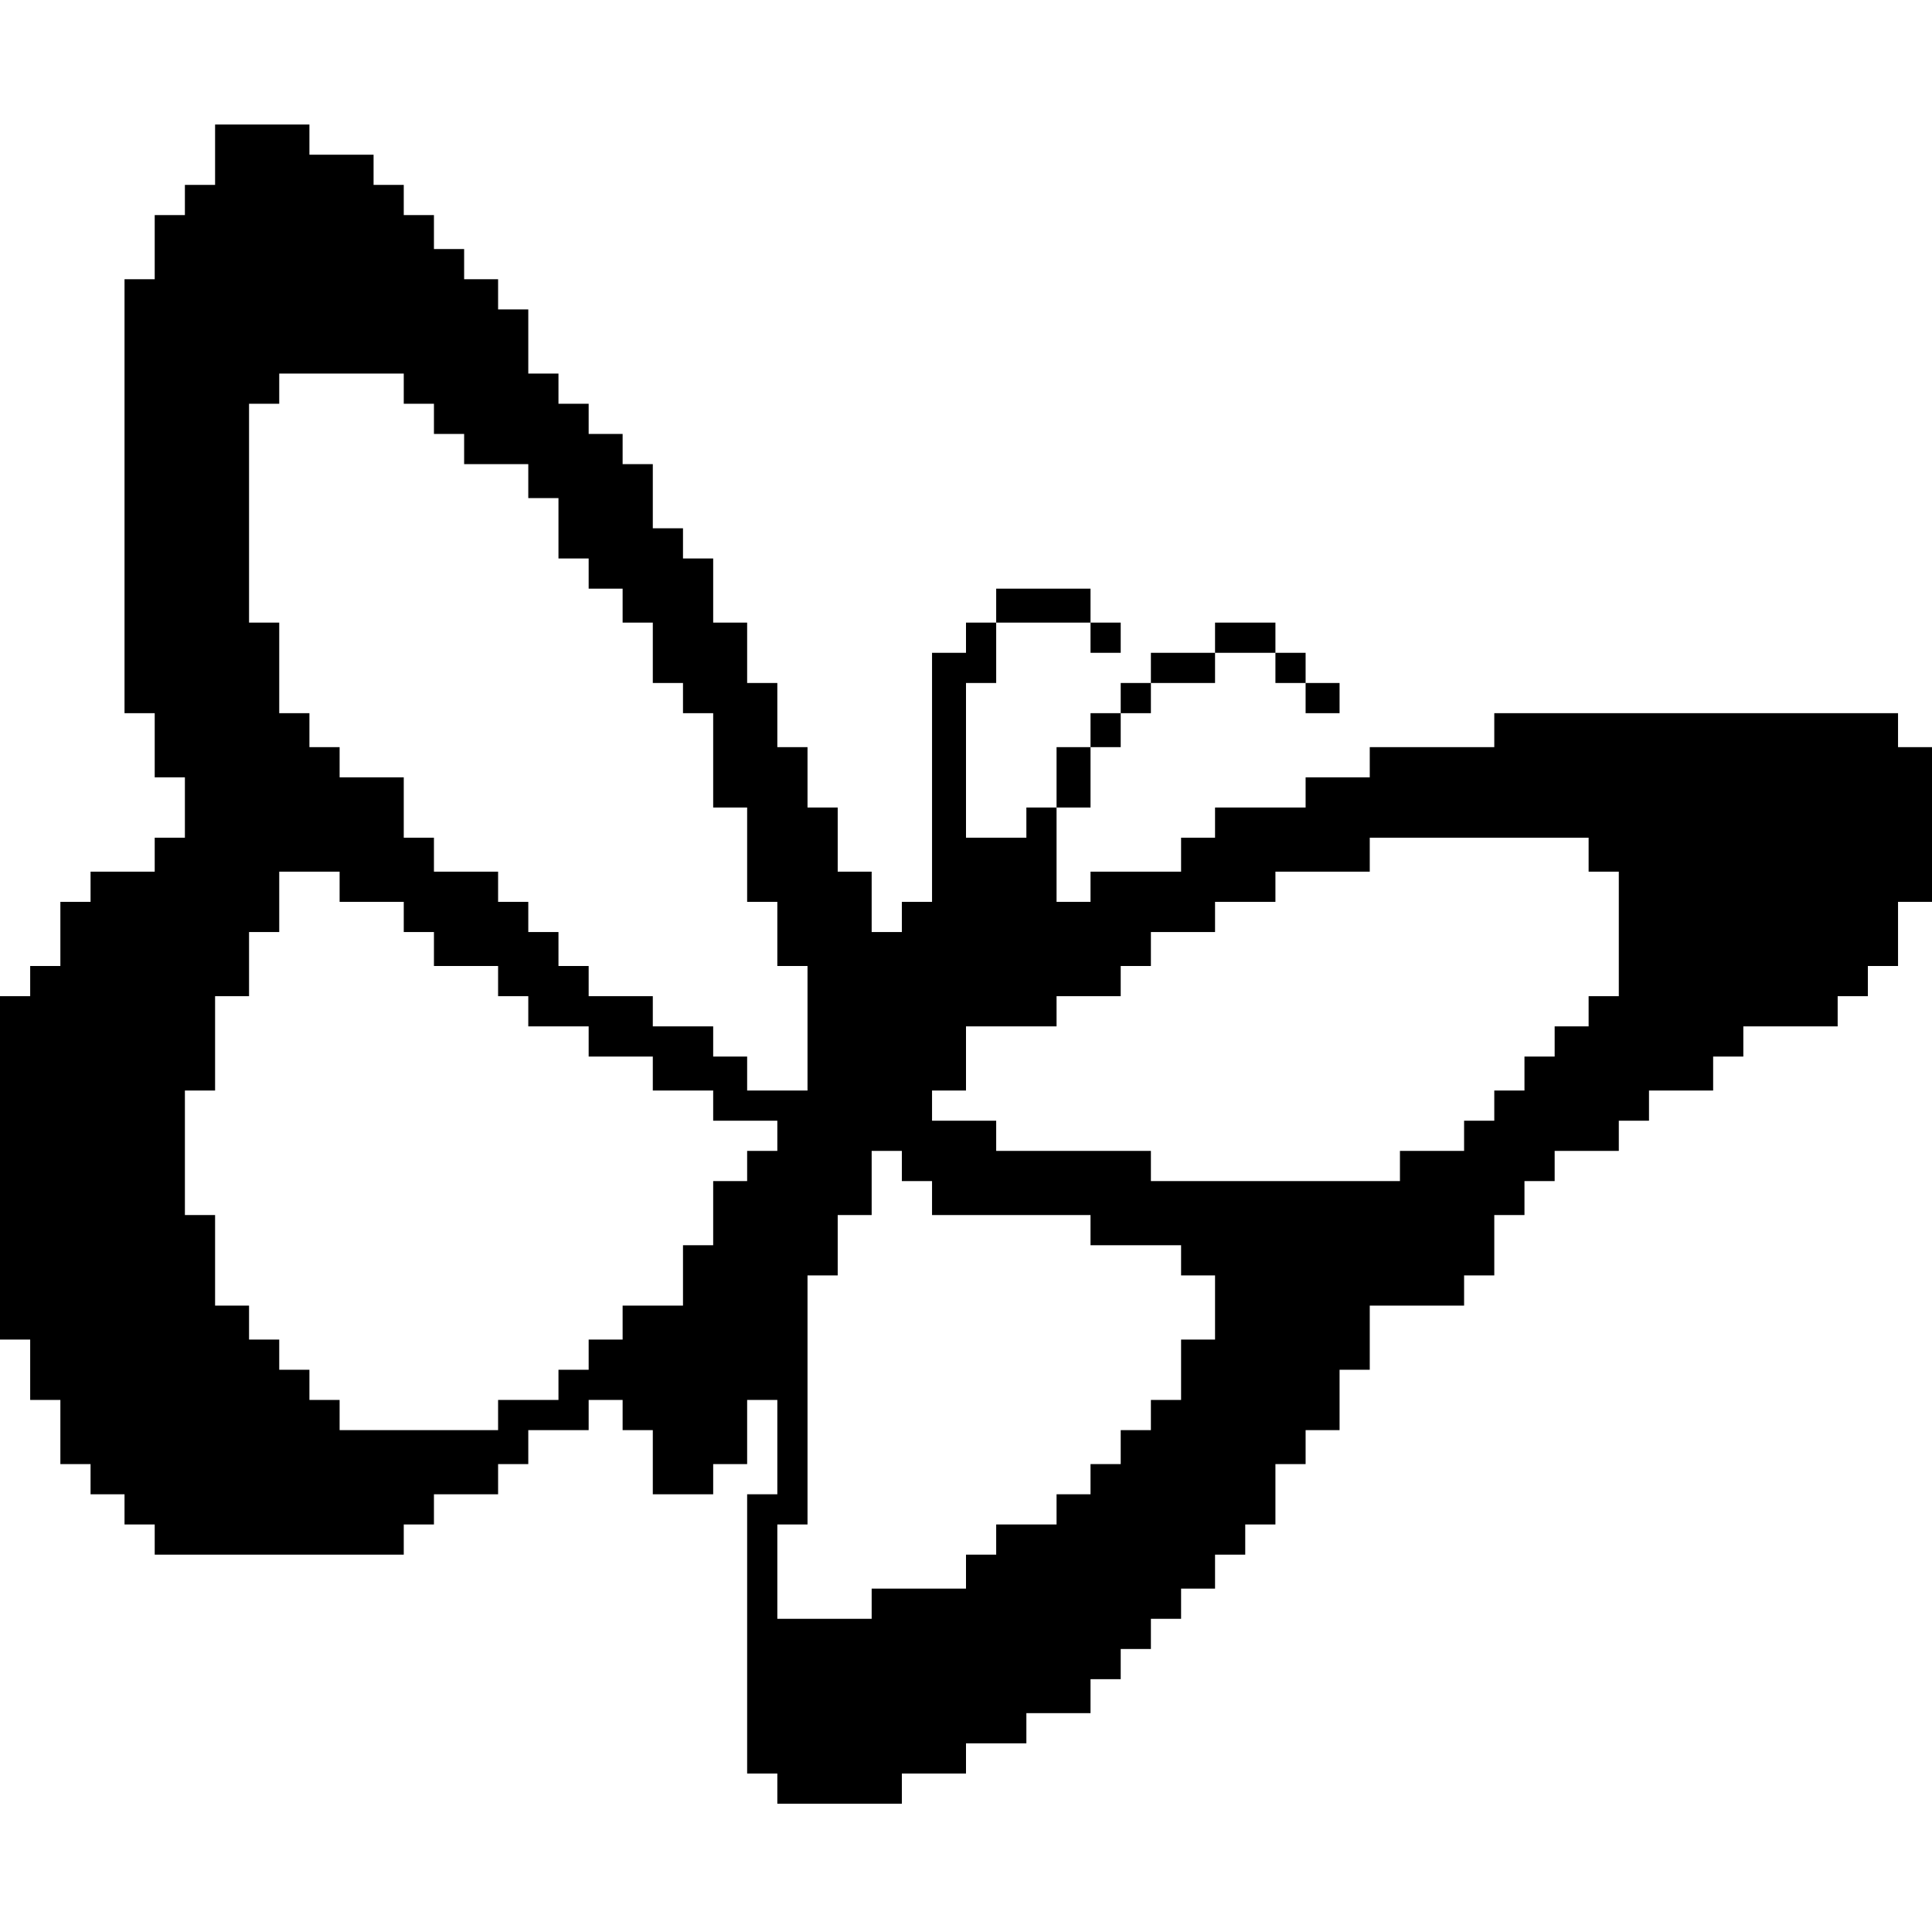 <?xml version="1.0" standalone="no"?>
<!DOCTYPE svg PUBLIC "-//W3C//DTD SVG 20010904//EN"
 "http://www.w3.org/TR/2001/REC-SVG-20010904/DTD/svg10.dtd">
<svg version="1.0" xmlns="http://www.w3.org/2000/svg"
 width="512pt" height="512pt" viewBox="0 0 512 512"
 preserveAspectRatio="xMidYMid meet">
<g transform="translate(0,512) scale(0.1,-0.1)"
fill="#000000" stroke="none">
<path d="M570 4710 l0 -80 -40 0 -40 0 0 -40 0 -40 -40 0 -40 0 0 -85 0 -85
-40 0 -40 0 0 -575 0 -575 40 0 40 0 0 -85 0 -85 40 0 40 0 0 -80 0 -80 -40 0
-40 0 0 -45 0 -45 -85 0 -85 0 0 -40 0 -40 -40 0 -40 0 0 -85 0 -85 -40 0 -40
0 0 -40 0 -40 -40 0 -40 0 0 -455 0 -455 40 0 40 0 0 -80 0 -80 40 0 40 0 0
-85 0 -85 40 0 40 0 0 -40 0 -40 45 0 45 0 0 -40 0 -40 40 0 40 0 0 -40 0 -40
330 0 330 0 0 40 0 40 40 0 40 0 0 40 0 40 85 0 85 0 0 40 0 40 40 0 40 0 0
45 0 45 80 0 80 0 0 40 0 40 45 0 45 0 0 -40 0 -40 40 0 40 0 0 -85 0 -85 80
0 80 0 0 40 0 40 45 0 45 0 0 85 0 85 40 0 40 0 0 -125 0 -125 -40 0 -40 0 0
-370 0 -370 40 0 40 0 0 -40 0 -40 165 0 165 0 0 40 0 40 85 0 85 0 0 40 0 40
80 0 80 0 0 40 0 40 85 0 85 0 0 45 0 45 40 0 40 0 0 40 0 40 40 0 40 0 0 40
0 40 40 0 40 0 0 40 0 40 45 0 45 0 0 45 0 45 40 0 40 0 0 40 0 40 40 0 40 0
0 80 0 80 40 0 40 0 0 45 0 45 45 0 45 0 0 80 0 80 40 0 40 0 0 85 0 85 125 0
125 0 0 40 0 40 40 0 40 0 0 80 0 80 40 0 40 0 0 45 0 45 40 0 40 0 0 40 0 40
85 0 85 0 0 40 0 40 40 0 40 0 0 40 0 40 85 0 85 0 0 45 0 45 40 0 40 0 0 40
0 40 125 0 125 0 0 40 0 40 40 0 40 0 0 40 0 40 40 0 40 0 0 85 0 85 45 0 45
0 0 205 0 205 -45 0 -45 0 0 45 0 45 -535 0 -535 0 0 -45 0 -45 -165 0 -165 0
0 -40 0 -40 -85 0 -85 0 0 -40 0 -40 -120 0 -120 0 0 -40 0 -40 -45 0 -45 0 0
-45 0 -45 -120 0 -120 0 0 -40 0 -40 -45 0 -45 0 0 125 0 125 45 0 45 0 0 80
0 80 40 0 40 0 0 45 0 45 40 0 40 0 0 40 0 40 85 0 85 0 0 40 0 40 80 0 80 0
0 -40 0 -40 40 0 40 0 0 -40 0 -40 45 0 45 0 0 40 0 40 -45 0 -45 0 0 40 0 40
-40 0 -40 0 0 40 0 40 -80 0 -80 0 0 -40 0 -40 -85 0 -85 0 0 -40 0 -40 -40 0
-40 0 0 -40 0 -40 -40 0 -40 0 0 -45 0 -45 -45 0 -45 0 0 -80 0 -80 -40 0 -40
0 0 -40 0 -40 -80 0 -80 0 0 205 0 205 40 0 40 0 0 80 0 80 125 0 125 0 0 -40
0 -40 40 0 40 0 0 40 0 40 -40 0 -40 0 0 45 0 45 -125 0 -125 0 0 -45 0 -45
-40 0 -40 0 0 -40 0 -40 -45 0 -45 0 0 -330 0 -330 -40 0 -40 0 0 -40 0 -40
-40 0 -40 0 0 80 0 80 -45 0 -45 0 0 85 0 85 -40 0 -40 0 0 80 0 80 -40 0 -40
0 0 85 0 85 -40 0 -40 0 0 80 0 80 -45 0 -45 0 0 85 0 85 -40 0 -40 0 0 40 0
40 -40 0 -40 0 0 85 0 85 -40 0 -40 0 0 40 0 40 -45 0 -45 0 0 40 0 40 -40 0
-40 0 0 40 0 40 -40 0 -40 0 0 85 0 85 -40 0 -40 0 0 40 0 40 -45 0 -45 0 0
40 0 40 -40 0 -40 0 0 45 0 45 -40 0 -40 0 0 40 0 40 -40 0 -40 0 0 40 0 40
-85 0 -85 0 0 40 0 40 -125 0 -125 0 0 -80z m500 -620 l0 -40 40 0 40 0 0 -40
0 -40 40 0 40 0 0 -40 0 -40 85 0 85 0 0 -45 0 -45 40 0 40 0 0 -80 0 -80 40
0 40 0 0 -40 0 -40 45 0 45 0 0 -45 0 -45 40 0 40 0 0 -80 0 -80 40 0 40 0 0
-40 0 -40 40 0 40 0 0 -125 0 -125 45 0 45 0 0 -125 0 -125 40 0 40 0 0 -85 0
-85 40 0 40 0 0 -165 0 -165 -80 0 -80 0 0 45 0 45 -45 0 -45 0 0 40 0 40 -80
0 -80 0 0 40 0 40 -85 0 -85 0 0 40 0 40 -40 0 -40 0 0 45 0 45 -40 0 -40 0 0
40 0 40 -40 0 -40 0 0 40 0 40 -85 0 -85 0 0 45 0 45 -40 0 -40 0 0 80 0 80
-85 0 -85 0 0 40 0 40 -40 0 -40 0 0 45 0 45 -40 0 -40 0 0 120 0 120 -40 0
-40 0 0 290 0 290 40 0 40 0 0 40 0 40 165 0 165 0 0 -40z m3140 -1235 l0 -45
40 0 40 0 0 -165 0 -165 -40 0 -40 0 0 -40 0 -40 -45 0 -45 0 0 -40 0 -40 -40
0 -40 0 0 -45 0 -45 -40 0 -40 0 0 -40 0 -40 -40 0 -40 0 0 -40 0 -40 -85 0
-85 0 0 -40 0 -40 -330 0 -330 0 0 40 0 40 -205 0 -205 0 0 40 0 40 -85 0 -85
0 0 40 0 40 45 0 45 0 0 85 0 85 120 0 120 0 0 40 0 40 85 0 85 0 0 40 0 40
40 0 40 0 0 45 0 45 85 0 85 0 0 40 0 40 80 0 80 0 0 40 0 40 125 0 125 0 0
45 0 45 290 0 290 0 0 -45z m-3310 -85 l0 -40 85 0 85 0 0 -40 0 -40 40 0 40
0 0 -45 0 -45 85 0 85 0 0 -40 0 -40 40 0 40 0 0 -40 0 -40 80 0 80 0 0 -40 0
-40 85 0 85 0 0 -45 0 -45 80 0 80 0 0 -40 0 -40 85 0 85 0 0 -40 0 -40 -40 0
-40 0 0 -40 0 -40 -45 0 -45 0 0 -85 0 -85 -40 0 -40 0 0 -80 0 -80 -80 0 -80
0 0 -45 0 -45 -45 0 -45 0 0 -40 0 -40 -40 0 -40 0 0 -40 0 -40 -80 0 -80 0 0
-40 0 -40 -210 0 -210 0 0 40 0 40 -40 0 -40 0 0 40 0 40 -40 0 -40 0 0 40 0
40 -40 0 -40 0 0 45 0 45 -45 0 -45 0 0 120 0 120 -40 0 -40 0 0 165 0 165 40
0 40 0 0 125 0 125 45 0 45 0 0 85 0 85 40 0 40 0 0 80 0 80 80 0 80 0 0 -40z
m1490 -740 l0 -40 40 0 40 0 0 -45 0 -45 210 0 210 0 0 -40 0 -40 120 0 120 0
0 -40 0 -40 45 0 45 0 0 -85 0 -85 -45 0 -45 0 0 -80 0 -80 -40 0 -40 0 0 -40
0 -40 -40 0 -40 0 0 -45 0 -45 -40 0 -40 0 0 -40 0 -40 -45 0 -45 0 0 -40 0
-40 -80 0 -80 0 0 -40 0 -40 -40 0 -40 0 0 -45 0 -45 -125 0 -125 0 0 -40 0
-40 -125 0 -125 0 0 125 0 125 40 0 40 0 0 330 0 330 40 0 40 0 0 80 0 80 45
0 45 0 0 85 0 85 40 0 40 0 0 -40z"/>
</g>
</svg>
